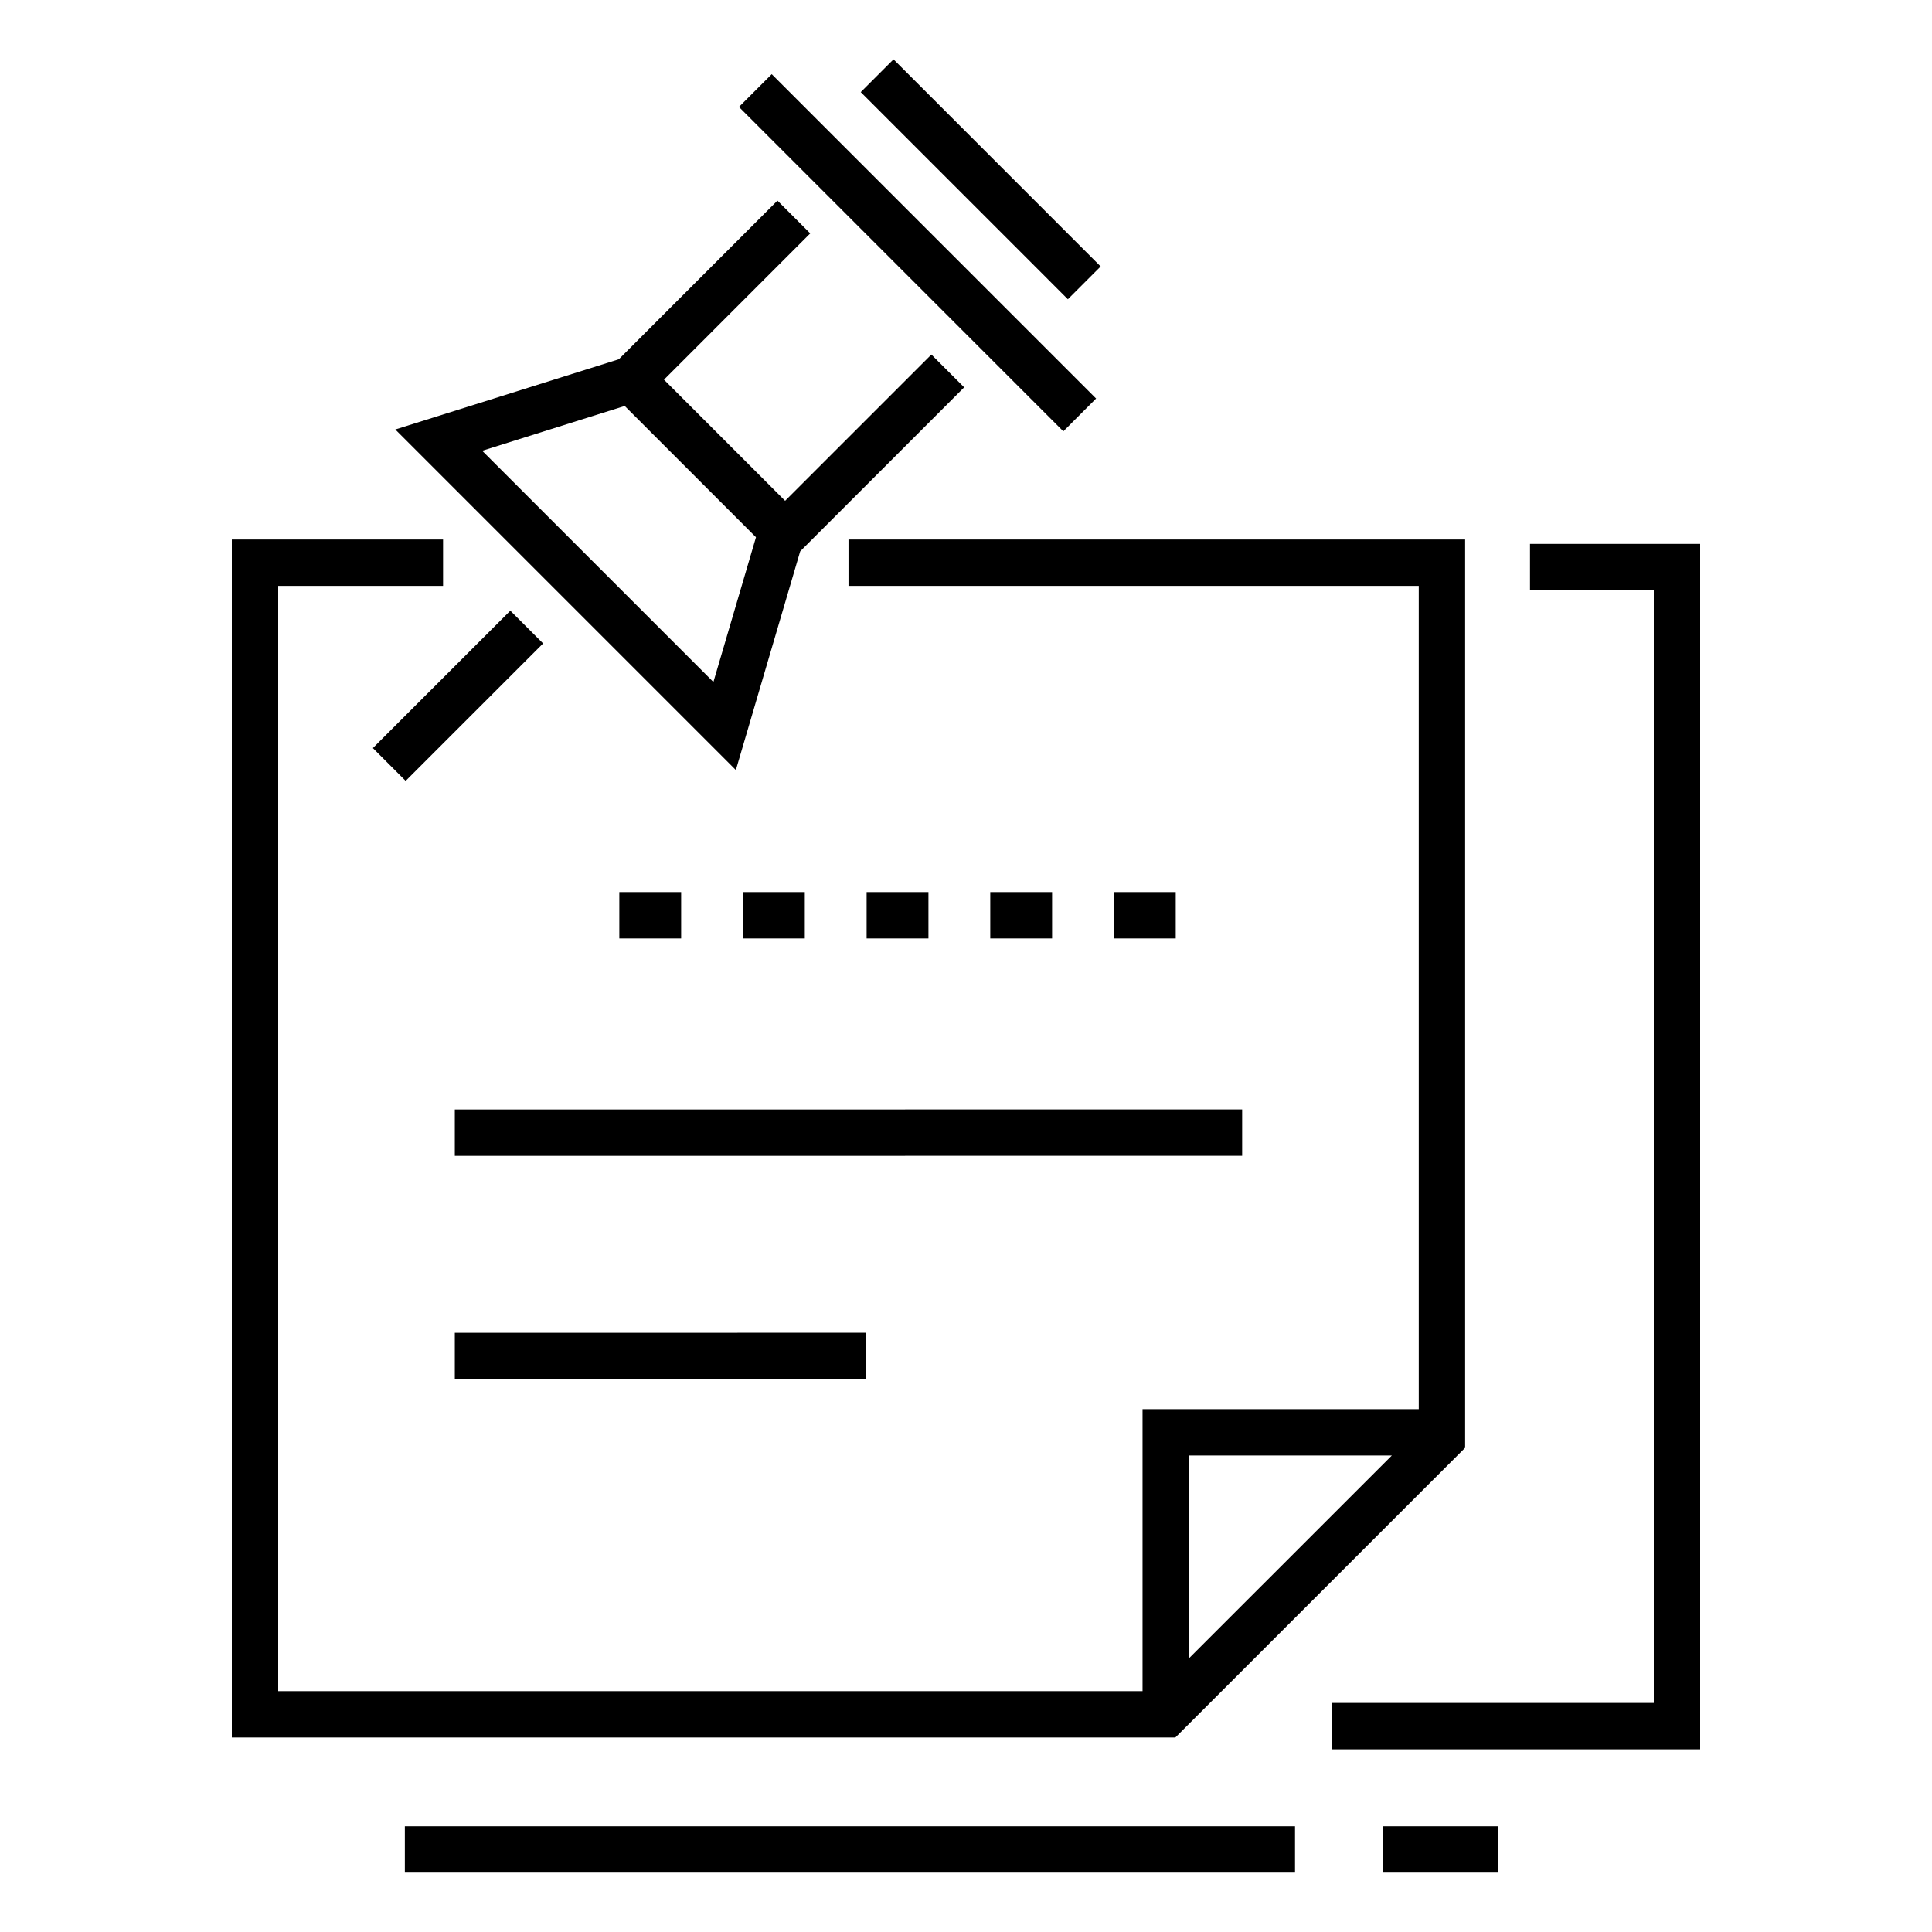 <?xml version="1.0" encoding="utf-8"?>
<!-- Generator: Adobe Illustrator 17.0.0, SVG Export Plug-In . SVG Version: 6.00 Build 0)  -->
<!DOCTYPE svg PUBLIC "-//W3C//DTD SVG 1.1//EN" "http://www.w3.org/Graphics/SVG/1.1/DTD/svg11.dtd">
<svg version="1.1" xmlns="http://www.w3.org/2000/svg" xmlns:xlink="http://www.w3.org/1999/xlink" x="0px" y="0px" width="100px"
	 height="100px" viewBox="0 0 100 100" enable-background="new 0 0 100 100" xml:space="preserve">
<g id="Warstwa_1">
</g>
<g id="Warstwa_2">
	<path d="M75.835,74.936V27.925H43.918v2.4h29.517v42.611H59.138v14.598H14.4V30.325h8.533v-2.4H12v62.009h48.835L75.835,74.936z
		 M72.042,75.336L61.538,85.837V75.336H72.042z M88,28.153v62.39H68.933v-2.4H85.6v-57.59h-6.407v-2.4H88z M38.088,39.857
		l3.33-11.322l8.487-8.486l-1.697-1.697l-7.571,7.57l-6.27-6.27l7.57-7.571l-1.697-1.697l-8.211,8.212l-11.568,3.634L38.088,39.857z
		 M39.129,27.808L36.926,35.3L24.958,23.332l7.377-2.319L39.129,27.808z M55.038,22.325L38.248,5.536l1.697-1.697l16.789,16.789
		L55.038,22.325z M55.273,15.489L44.552,4.768l1.697-1.697L56.97,13.792L55.273,15.489z M28.111,33.305l-7.114,7.113L19.3,38.721
		l7.114-7.113L28.111,33.305z M54.456,46.172v2.4h-3.2v-2.4H54.456z M48.056,46.172v2.4h-3.2v-2.4H48.056z M35.256,46.172v2.4h-3.2
		v-2.4H35.256z M38.456,46.172h3.2v2.4h-3.2V46.172z M60.856,46.172v2.4h-3.2v-2.4H60.856z M23.541,57.427l40.753-0.003v2.4
		l-40.753,0.003V57.427z M23.541,71.384v-2.4l21.288-0.002v2.4L23.541,71.384z M71.595,94.529h5.93v2.4h-5.93V94.529z
		 M20.955,94.529H67.03v2.4H20.955V94.529z"/>
</g>
</svg>
